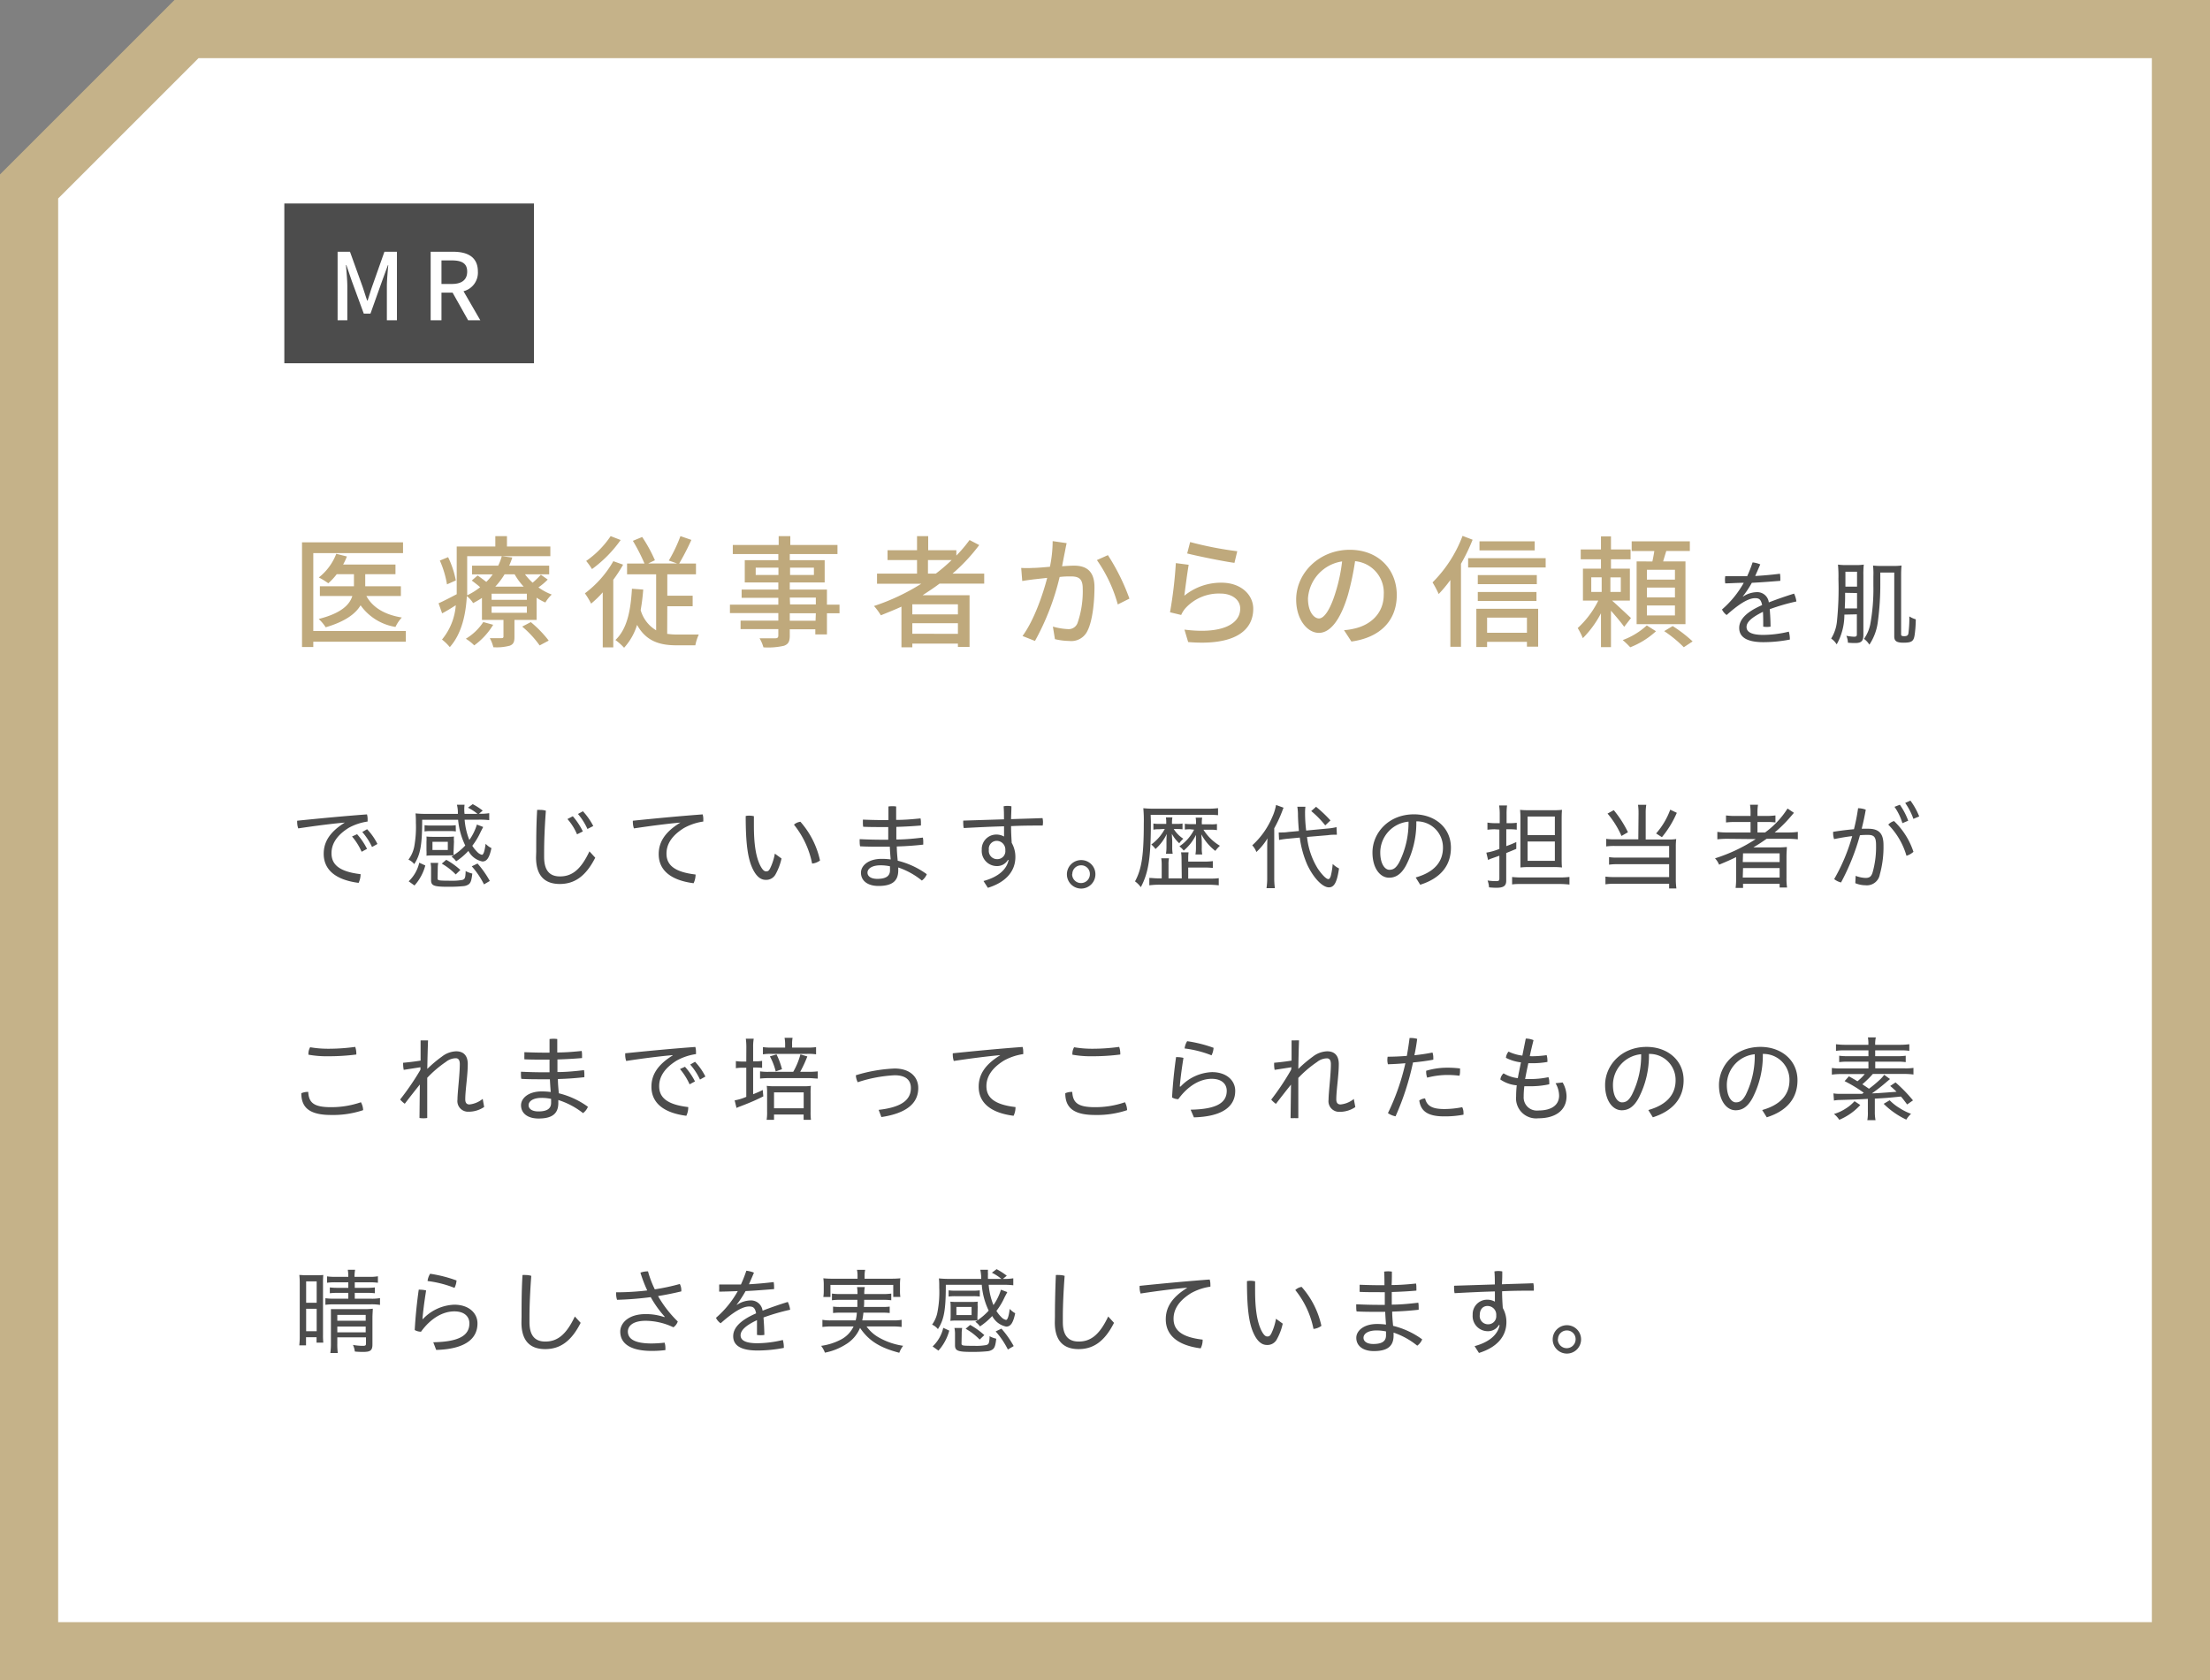 <svg xmlns="http://www.w3.org/2000/svg" width="380" height="289" viewBox="0 0 380 289"><rect x="0" y="0" width="380" height="289" fill="#808080" stroke="none"/><defs><style>.a{fill:#fff}.d{fill:#4c4c4c}</style></defs><polygon class="a" points="5 284 5 32.07 32.07 5 375 5 375 284 5 284"/><path d="M370 10v269H10V34.14l12.07-12.07L34.14 10H370m10-10H30L0 30v259h380V0z" fill="#c5b289"/><path d="M69.78 110.37H53.87v.91h-1.94v-18H69.3v1.85H53.87v13.4h15.91zM63 102.51c1.08 2 3.18 3.22 6.09 3.7a6.4 6.4 0 00-1.09 1.62 9.16 9.16 0 01-6-3.72c-.85 1.43-2.6 2.78-6 3.78a7.24 7.24 0 00-1.2-1.43c3.95-1 5.34-2.5 5.78-3.95H55v-1.67h5.86v-2.08H57.9a10.92 10.92 0 01-1.45 1.56 13 13 0 00-1.63-1 9.5 9.5 0 003-4.07l1.83.46A11.5 11.5 0 0159 97.1h9v1.66h-5.2v2.08h6.13v1.67zm31.18-2.83a10.7 10.7 0 01-1.6 1.35 9.79 9.79 0 002.29 1.23 6.36 6.36 0 00-1.1 1.37 9.19 9.19 0 01-1.5-.83v3.82h-3.81v2.92c0 .85-.16 1.26-.79 1.51a8.57 8.57 0 01-2.84.27 6.32 6.32 0 00-.61-1.56h2c.23 0 .35-.06.35-.29v-2.85h-3.7v-3.78a16 16 0 01-1.52.89 4.53 4.53 0 00-1.08-1.2c-.17 3-.83 6.42-2.93 8.77A8.33 8.33 0 0076 110a10.5 10.5 0 002.37-5.9c-.79.5-1.58 1-2.35 1.39l-.61-1.73c.81-.35 1.92-.93 3.12-1.56V94h6.64v-1.79h2V94h7.46v1.66h-14.3v6.73a11.56 11.56 0 002.23-1.39c-.44-.4-1-.81-1.44-1.15l1-.87c.46.31 1 .73 1.5 1.1a9.3 9.3 0 001.1-1.29h-3.55v-1.5h4.49a8.61 8.61 0 00.62-1.63l1.81.23a13.42 13.42 0 01-.54 1.4h6.88v1.49h-4.16a10.4 10.4 0 001.31 1.44A13.86 13.86 0 0093 98.85zm-17.32.83a17.19 17.19 0 00-1.23-4.1l1.42-.58a16.07 16.07 0 011.33 4zm7.94 6.95a12 12 0 01-3.26 3.54 7.86 7.86 0 00-1.44-1.14 9.35 9.35 0 003-2.87zm5.79-5.35h-6.06v1.06h6.06zm0 2.21h-6.06v1.08h6.06zm-3.83-5.54a12.69 12.69 0 01-1.6 2.12h4.89a10.81 10.81 0 01-1.56-2.12zm4.51 8.22a19.72 19.72 0 013.08 3.18l-1.56.83a17.45 17.45 0 00-3-3.24zm15.87-9.88a23.47 23.47 0 01-1.69 2.6v11.62h-1.81v-9.46a17.4 17.4 0 01-2 1.94 13.45 13.45 0 00-1.07-1.77 18.14 18.14 0 004.89-5.53zm-.42-4.24a21.54 21.54 0 01-4.93 5 11.53 11.53 0 00-1-1.4 16.18 16.18 0 004.21-4.27zm8 16.14a12.37 12.37 0 001.76.12h3.67a8.32 8.32 0 00-.59 1.85h-3.22c-3 0-5.26-.75-6.8-3.51a10.36 10.36 0 01-2.23 3.93 10.09 10.09 0 00-1.49-1.33c2-1.9 2.62-5 2.84-8.82l1.94.14a34.55 34.55 0 01-.44 3.54 5.93 5.93 0 002.66 3.47v-9.63h-5v-1.85h3a32.24 32.24 0 00-2-3.91l1.6-.66a25.34 25.34 0 012.19 4l-1.17.56h5l-1.44-.51a25.56 25.56 0 002-4.2l1.88.65a43.39 43.39 0 01-2.1 4.07h2.89v1.85h-4.93v3.68h4.36v1.81h-4.36zm29.63-3.54h-2.16v3.64h-2v-.89h-4.39v1.08c0 1.06-.27 1.49-1 1.76a12.19 12.19 0 01-3.53.27 6.39 6.39 0 00-.67-1.56h2.73c.34 0 .5-.13.5-.48v-1.1h-6.49v-1.46h6.49v-1.29h-8.32V104h8.32v-1.18h-6.31v-1.42h6.31v-1.22h-5.77v-3.83h5.77v-1.06H126v-1.56h7.89v-1.52h2v1.52H144v1.56h-8.2v1.06h6v3.83h-6v1.22h6.39v2.6h2.16zm-10.5-6.59v-1.25h-3.91v1.25zm2-1.25v1.25h4.1v-1.25zm0 6.32h4.43v-1.18h-4.48zm4.43 1.52h-4.48v1.29h4.43zm21.27-5.1c-.93.71-1.91 1.34-2.91 2h8.07v8.88h-2v-.56h-7.84v.64H155v-7c-1.16.54-2.35 1-3.54 1.49a10.78 10.78 0 00-1.18-1.6 36.92 36.92 0 008.13-3.83h-7.61v-1.74h6.88v-2.33h-5.07v-1.69h5.07v-2.43h1.92v2.43h4.84v.92a23.69 23.69 0 002.27-2.68l1.66.87a30.36 30.36 0 01-4.59 4.91h5.45v1.72zm3.16 3.56h-7.84v1.73h7.84zm0 5.08v-1.83h-7.84V109zm-3.8-10.36a29.45 29.45 0 002.72-2.33h-4.07v2.33zm22.5-5.24c-.11.43-.21 1-.29 1.41-.13.63-.32 1.62-.5 2.56.85-.06 1.58-.1 2.06-.1 2 0 3.51.83 3.51 3.7 0 2.43-.31 5.7-1.18 7.46a3.08 3.08 0 01-3.19 1.79 11.06 11.06 0 01-2.43-.31l-.35-2.16a10.86 10.86 0 002.53.43 1.63 1.63 0 001.69-1 16.64 16.64 0 00.91-6c0-1.77-.79-2.06-2.1-2.06-.41 0-1.1 0-1.87.1a43.26 43.26 0 01-4.24 11l-2.14-.85c2-2.74 3.51-7.17 4.24-10l-2.23.25c-.54.06-1.47.19-2.06.29l-.18-2.25a16.19 16.19 0 002 0c.67 0 1.77-.1 2.94-.2a22 22 0 00.47-4.41zm7.09 2.06a36.4 36.4 0 013.7 7.48l-2 1a24.82 24.82 0 00-3.59-7.63zm13.14 6.98a10 10 0 016.38-2.24c3.35 0 5.47 2.06 5.47 4.49 0 3.72-3.16 6.39-11.19 5.72l-.64-2.14c6.36.81 9.59-.9 9.59-3.62 0-1.52-1.42-2.58-3.39-2.58a7.76 7.76 0 00-6.08 2.58 4.51 4.51 0 00-.68 1.1l-1.92-.46a74.11 74.11 0 001-8.46l2.21.29c-.23 1.29-.59 4.06-.75 5.32zm1-9.23a60.89 60.89 0 008.1 1.58l-.48 2c-2-.27-6.55-1.21-8.13-1.62zm26.46 15.16a10.82 10.82 0 001.83-.29c2.64-.6 5-2.52 5-5.84a5.43 5.43 0 00-4.93-5.74 47.39 47.39 0 01-1.22 5.78c-1.25 4.2-3 6.55-5 6.55s-3.91-2.31-3.91-5.74c0-4.58 4-8.55 9.21-8.55 5 0 8.09 3.45 8.09 7.78s-2.77 7.3-7.8 8zm-1.45-6.53a28.61 28.61 0 001.12-5.3 6.9 6.9 0 00-5.87 6.36c0 2.37 1.07 3.45 1.9 3.45s1.89-1.37 2.85-4.51zm23.56-9.03a32.42 32.42 0 01-2 4.14v14.27h-1.83V99.76a22.82 22.82 0 01-2 2.41 18.17 18.17 0 00-1.06-2 22.48 22.48 0 005.16-8zM265.77 96v1.6h-13.33V96zm-11.92 8.71h10.63v6.51h-1.93v-.83h-6.85v.89h-1.85zm10.4-4.24H254.1v-1.56h10.15zm-10.15 1.35h10.09v1.54H254.1zm9.78-7.15h-9.49v-1.56h9.49zm-8.18 11.56v2.6h6.85v-2.6zm23.57 1.58c-.46-.67-1.43-1.81-2.27-2.77v6.26h-1.72v-5.82a17.35 17.35 0 01-3.12 4.28 12.32 12.32 0 00-.88-1.74 16.05 16.05 0 003.54-4.72h-2.64v-5.49h3.1V96.2h-3.48v-1.7h3.48v-2.25H277v2.25h3.37v1.7H277v1.61h3.25v5.49h-3.06c.87.77 2.77 2.55 3.25 3zm-5.66-6h1.79V99.3h-1.79zm5.08-2.5h-1.79v2.5h1.79zm6.05 9.26a14.07 14.07 0 01-4.43 2.76 14 14 0 00-1.29-1.24 12.45 12.45 0 004.14-2.52zm-.62-12c.12-.56.25-1.21.33-1.79h-3.89v-1.67h10v1.66h-4.05c-.19.62-.38 1.23-.54 1.79h3.84v10.79h-8.4V96.56zM288 98h-4.82v1.69H288zm0 3.06h-4.82v1.69H288zm0 3.08h-4.82v1.71H288zm-.39 3.54a23.54 23.54 0 013.43 2.64l-1.52 1a21.41 21.41 0 00-3.37-2.77z" fill="#bfa97c"/><path class="d" d="M299.72 102.6a4.46 4.46 0 012.29-.75 2 2 0 012.13 1.76 65.44 65.44 0 014.34-1.51 4.16 4.16 0 01.4 1.35 34.76 34.76 0 00-4.58 1.33c.08 1 .13 1.92.14 3a4.16 4.16 0 01-.64.05 4.1 4.1 0 01-.62-.05c0-1.06 0-1.81-.05-2.55-2 1-2.82 1.78-2.82 2.61s.8 1.36 2.88 1.36a19 19 0 004.39-.56 4.77 4.77 0 01.18 1.25v.11a23.88 23.88 0 01-4.55.45c-2.94 0-4.16-.93-4.16-2.45 0-1.31 1-2.65 3.94-3.93-.2-1-.55-1.19-1.2-1.19-1 0-2.47.72-4.9 2.9a2.46 2.46 0 01-.8-.95 17.14 17.14 0 003.74-4.59c-1.07 0-2.13.08-3.18.1a3.87 3.87 0 010-1.24h3.77a20.91 20.91 0 00.93-2.37 4.76 4.76 0 011.32.34c-.28.66-.6 1.38-.87 2 1.41-.08 2.85-.21 4.26-.39a4.59 4.59 0 01.06.82v.4c-1.64.13-3.27.26-4.9.34a17.75 17.75 0 01-1.54 2.33zm17.41 3.11a10.36 10.36 0 01-1.32 5.12 3.29 3.29 0 00-.95-1 6.86 6.86 0 001-3 54.85 54.85 0 00.25-7.27 19.92 19.92 0 00-.08-2.45 10 10 0 001.44.08h1.67a8.46 8.46 0 001.33-.08 15.79 15.79 0 00-.07 1.86v10.26c0 1-.33 1.37-1.42 1.37a11.58 11.58 0 01-1.24-.06 3.08 3.08 0 00-.27-1.19 7.86 7.86 0 001.27.16c.45 0 .54-.06.54-.46v-3.39zm.13-3.75c0 1.35 0 1.35-.06 2.69h2.11V102zm2.05-3.63h-2v2.57h2zm4 1.84a47.94 47.94 0 01-.43 6.83 9.11 9.11 0 01-1.45 3.88 3.52 3.52 0 00-.92-1 6.65 6.65 0 001.07-2.48 33.46 33.46 0 00.54-6.66V99.1a12.37 12.37 0 00-.06-1.83 10.49 10.49 0 001.41.07h2.06a10.43 10.43 0 001.43-.07c-.05.59-.07 1-.07 1.68v10.17c0 .22.13.3.53.3s.61-.08.71-.4a19.41 19.41 0 00.17-3 4.35 4.35 0 001.11.5c0 1.11-.12 2.19-.2 2.71-.16 1.07-.52 1.31-1.93 1.31-1.16 0-1.57-.29-1.57-1.06v-11h-2.4zM59.28 141.48c-1.92.16-4.94.54-8 1a3.29 3.29 0 01-.18-1 1.67 1.67 0 010-.32c4.1-.42 8-.79 12-1.09a2.91 2.91 0 01.11.85v.38a9.65 9.65 0 00-3.21 1.06c-2.2 1.36-3 2.88-3 4.39 0 1.92 1.29 3.17 5 3.6a3.43 3.43 0 01-.34 1.5c-4.11-.53-6-2.37-6-5 0-1.86.86-3.65 3.6-5.35zm2.12 2a11.53 11.53 0 011.71 2.52l-.93.5a10.62 10.62 0 00-1.65-2.63zm1.72-.86a10.44 10.44 0 011.78 2.54l-.93.52a10.84 10.84 0 00-1.68-2.58zm14.88 3.6a7.86 7.86 0 000 .86 10.09 10.09 0 002-1.66 12.6 12.6 0 01-1.23-4.42h-6.18c0 4.41-.32 6-1.36 7.62a2.82 2.82 0 00-1-.77 5.51 5.51 0 001-2.25 18.79 18.79 0 00.28-4.08 15.38 15.38 0 00-.06-1.62 16.61 16.61 0 001.87.08h5.41v-.29c0-.54-.1-1-.16-1.28h1.31a5.62 5.62 0 00-.05.74c0 .22 0 .53.05.83h2.22a8 8 0 00-1.64-1.06l.82-.61a10.85 10.85 0 011.72 1.11l-.65.54a9.1 9.1 0 001.77-.1v1.2a14.05 14.05 0 00-1.8-.08h-2.43a11.89 11.89 0 00.81 3.49 9.17 9.17 0 001.3-2.65l1.07.41c0 .07-.19.37-.46.93a12.06 12.06 0 01-1.4 2.31 5.66 5.66 0 00.84 1.05 1.62 1.62 0 00.81.5c.28 0 .48-.66.64-1.89a3.58 3.58 0 001 .74c-.35 1.66-.79 2.3-1.55 2.3a3.48 3.48 0 01-2.41-1.82 11.11 11.11 0 01-2.11 1.79 3 3 0 00-.8-.8l.37-.21a7.93 7.93 0 00-1 0h-2.67a7.07 7.07 0 00-1 .05 7 7 0 000-.92v-1.48a7.21 7.21 0 000-.9 10.17 10.17 0 001.06.05H77a10 10 0 001.06-.05 5.34 5.34 0 000 .88zm-4.87 2.64a8.36 8.36 0 01-1.86 3.44l-1-.72a6.39 6.39 0 001.82-3.2zm5.25-5.86a7.31 7.31 0 00-1.13-.06h-3.08A8.16 8.16 0 0073 143v-1.07a7.52 7.52 0 001.15.06h3.08a7.39 7.39 0 001.13-.06zm-3.14 8.08c0 .21.07.29.36.34s1.13.06 2 .06a9.36 9.36 0 001.92-.14c.3-.1.41-.24.48-.61a5.58 5.58 0 00.06-.91 4.79 4.79 0 001.15.43c-.13 1.17-.27 1.6-.65 1.87a1.93 1.93 0 01-.87.29 24.73 24.73 0 01-2.67.11c-2.43 0-2.9-.19-2.9-1.16v-1.81a4.88 4.88 0 00-.09-1.14h1.32a5.39 5.39 0 00-.08 1zm-.88-4.89H77v-1.4h-2.64zm4 4.21a10.69 10.69 0 00-2.4-1.86l.77-.66a12.71 12.71 0 012.43 1.75zm3.75-1.88a17.14 17.14 0 012.11 3l-1 .59a14.4 14.4 0 00-2.1-3.11zm10.09-2.05c0-2.11 0-4.46.16-7.17a3.36 3.36 0 01.56 0 3 3 0 01.94.14c-.21 2.83-.3 5.23-.3 7.14v.81c0 2.39 1 3.35 2.72 3.35 1.94 0 3.52-1 5.07-4.31l1 1.09c-1.72 3.4-3.75 4.52-6.1 4.52s-4.08-1.17-4.08-4.6zm6.29-6.08a12.08 12.08 0 011.73 2.61l-1 .5a9.74 9.74 0 00-1.65-2.63zm1.74-.86a11.66 11.66 0 011.78 2.54l-1 .51a11 11 0 00-1.63-2.58zm16.77 1.95c-1.92.16-4.94.54-8 1a3.29 3.29 0 01-.18-1 1.67 1.67 0 010-.32c4.09-.42 8-.79 12-1.09a2.91 2.91 0 01.11.85v.38a9.65 9.65 0 00-3.33 1.12c-2.2 1.36-3 2.88-3 4.39 0 1.92 1.29 3.17 5 3.6a3.43 3.43 0 01-.34 1.5c-4.11-.53-6-2.37-6-5 0-1.86.86-3.65 3.6-5.35zm17.38 6.18a10.07 10.07 0 01-1 2.67 1.82 1.82 0 01-1.72 1c-.69 0-1.45-.37-2.14-1.7-.91-1.76-1.3-4.33-1.3-9.28a2.43 2.43 0 01.61-.06 3.63 3.63 0 01.8.09v1.59c0 3.05.3 5.31 1.09 6.9.38.73.68 1 1 1s.47-.08.69-.5a9.42 9.42 0 00.82-2.55zm3.25-6.32A14.86 14.86 0 01141 148a2.71 2.71 0 01-1.36.53 15.5 15.5 0 00-3.12-6.69 2 2 0 011.11-.5zm15.13-.29v-2.34a5 5 0 01.67-.05 4.65 4.65 0 01.66.05v2.31c1.44 0 2.82-.12 4.19-.26a3.17 3.17 0 01.07.69v.53q-2.07.18-4.23.24v2.17c1.59 0 3.17-.17 4.56-.33a3.17 3.17 0 01.07.69v.52c-1.36.16-3 .28-4.55.32 0 .72.08 1.64.16 2.45a14.24 14.24 0 015 2.32 2.52 2.52 0 01-.85 1.09 13.09 13.09 0 00-4.06-2.25v.51c0 1.93-1.18 2.67-3.41 2.67-1.81 0-3-.86-3-2.29 0-1.17 1.23-2.37 3.55-2.37a11.57 11.57 0 011.56.1c-.07-.74-.12-1.46-.15-2.19h-1c-1.55 0-2.93 0-4.11-.07a3.3 3.3 0 01-.07-.69 5.09 5.09 0 010-.54c1.23.06 2.56.1 4.09.1h.82v-2.18H152c-1.21 0-2.42 0-3.58-.05a4.36 4.36 0 01-.05-.72v-.51c1.22.05 2.49.08 3.57.08zm-1.36 7.78c-1.54 0-2.24.62-2.24 1.26s.62 1.07 1.68 1.07c1.37 0 2.19-.4 2.19-1.47V149a7.68 7.68 0 00-1.63-.17zm21.91-.93a2.14 2.14 0 01-1.89 1.06 2.6 2.6 0 01-2.61-2.81 2.5 2.5 0 012.44-2.61 2.67 2.67 0 011.39.34v-1.76c-2.3.06-4.66.18-6.93.3a3.67 3.67 0 01-.08-.75 3.27 3.27 0 010-.53l7-.22c0-.7 0-1.49-.06-2.24a2.87 2.87 0 01.67-.07 3.05 3.05 0 01.67.07c0 .72-.05 1.5-.06 2.21 1.84-.07 3.66-.11 5.41-.18a3.36 3.36 0 01.08.71 3.66 3.66 0 01-.05.57c-1.73 0-3.55 0-5.44.1 0 1 .05 1.92.11 2.88a4.88 4.88 0 01.63 2.43c0 2.58-1.8 4.4-4.73 5.3l-.75-1.17c2.56-.7 4-2 4.31-3.62zm-1.85-.13a1.37 1.37 0 001.4-1.52 1.5 1.5 0 00-1.48-1.63 1.37 1.37 0 00-1.35 1.55 1.42 1.42 0 001.43 1.6zm16.89 2.58a2.45 2.45 0 11-2.44-2.42 2.43 2.43 0 012.44 2.42zm-4 0a1.51 1.51 0 001.53 1.53 1.52 1.52 0 001.52-1.53 1.48 1.48 0 00-1.52-1.52 1.5 1.5 0 00-1.5 1.52zm13.54-9.05c0 6.18-.4 8.78-1.73 11.29a4.45 4.45 0 00-1-1c1.14-2.08 1.51-4.48 1.51-10a22.86 22.86 0 00-.08-2.58 17.54 17.54 0 001.93.08h9.11a13.88 13.88 0 001.81-.09v1.21a14.33 14.33 0 00-1.67-.06h-9.92zm5.27 6.41a6.41 6.41 0 00-.08-1.11h1.29a8 8 0 00-.06 1.09v.5h2.58a11.46 11.46 0 001.65-.08v1.17a14.84 14.84 0 00-1.65-.07h-2.58v1.91h3.33c.85 0 1.39 0 1.92-.08v1.23a15.77 15.77 0 00-2-.1h-8a13 13 0 00-1.94.1V151c.45 0 .94.08 1.7.08h.43v-2.36a6.62 6.62 0 00-.08-1.1H201a5.31 5.31 0 00-.08 1.1v2.36h2.28zm-3.92-5.08a4.21 4.21 0 00-.92.07v-1.06a4.34 4.34 0 00.92.06h1.29v-.11a5.33 5.33 0 00-.06-1h1.12a5.14 5.14 0 00-.07 1v.11h.81a4.55 4.55 0 001-.06v1a6.53 6.53 0 00-.9-.05h-.61a5.47 5.47 0 001.65 1.67 3.94 3.94 0 00-.7.78 6 6 0 01-1.27-1.63c0 .43.06 1 .06 1.31v1a5.85 5.85 0 00.08 1.12h-1.16a6.84 6.84 0 00.09-1.14v-1c0-.29 0-.61.05-1.26a8.12 8.12 0 01-1.94 2.59 3.77 3.77 0 00-.72-.78 7.84 7.84 0 002.32-2.68zm5.37 0a6.52 6.52 0 00-.88.05v-1a5.18 5.18 0 001 .06h.92v-.11a5.46 5.46 0 00-.06-1h1.12a4.89 4.89 0 00-.06 1.06v.09h1.6a5.12 5.12 0 001-.06v1.06a5.12 5.12 0 00-1-.07h-1.32a8.41 8.41 0 002.83 2.76 5.93 5.93 0 00-.79.88 8.9 8.9 0 01-2.4-2.84c0 .32.07.85.07 1.35v1a4.84 4.84 0 00.08 1.1h-1.17a6.28 6.28 0 00.09-1.1v-2.26a8.17 8.17 0 01-2.11 2.7 3.41 3.41 0 00-.74-.73 7.57 7.57 0 002.53-2.87zm13.28 3.46c0-.74 0-1.3.06-1.9a11.09 11.09 0 01-1.92 2.35 3.46 3.46 0 00-.71-1.15 13.74 13.74 0 003.43-4.84 8.55 8.55 0 00.66-2.1l1.29.47c-.13.32-.13.32-.21.54a21.45 21.45 0 01-1.39 3v8.43a13 13 0 00.11 1.87h-1.44a11.85 11.85 0 00.12-1.92zm6.85-2.14a12.87 12.87 0 001.85 5.45c.68 1 1.44 1.8 1.8 1.8.19 0 .3-.15.43-.53a12 12 0 00.33-2.07 4.52 4.52 0 001.09.77c-.35 2.39-.83 3.25-1.74 3.25-1.11 0-2.66-1.63-3.72-3.89a17.2 17.2 0 01-1.29-4.67l-2 .19a14.24 14.24 0 00-1.56.22l-.06-1.29h.37c.33 0 .77 0 1.25-.08l1.85-.17a46.2 46.2 0 01-.16-2.6 8.91 8.91 0 00-.11-1.57h1.39a8.17 8.17 0 00-.06 1.09 24.76 24.76 0 00.19 3l3.6-.34a9.55 9.55 0 001.62-.25l.06 1.31h-.3c-.3 0-.74 0-1.26.08zm1.55-5.19a22.6 22.6 0 012.48 2.35l-.9.85a16.35 16.35 0 00-2.41-2.46zm17.13 12.16c3.15-.89 4.69-2.65 4.69-5.13a4.47 4.47 0 00-4.58-4.52 15.87 15.87 0 01-1.79 7.62c-.85 1.54-1.8 2.07-2.9 2.07-1.51 0-2.85-1.59-2.85-4.34 0-3.33 2.74-6.56 7.14-6.56 3.57 0 6.35 2.28 6.35 5.73 0 3.23-1.95 5.33-5.28 6.38zm-1.23-9.6a5.34 5.34 0 00-4.86 5.28c0 2.08.85 3 1.56 3s1.17-.32 1.71-1.31a15.21 15.21 0 001.59-6.97zm14.81 1.31a11.48 11.48 0 00-1.24.08v-1.23a7.31 7.31 0 001.24.1h.87v-1.44a10.39 10.39 0 00-.1-1.61h1.36a11.57 11.57 0 00-.08 1.57v1.48h.63a7.64 7.64 0 001.12-.07v1.19a8.41 8.41 0 00-1.14-.07H259v2.9c.82-.3 1-.38 1.72-.7V146c-.81.35-1.07.44-1.73.72v4.75c0 .9-.46 1.22-1.69 1.22a11.83 11.83 0 01-1.27-.07 4 4 0 00-.25-1.18 10.14 10.14 0 001.45.11c.47 0 .58-.08.58-.45v-3.92l-1.3.46a3.35 3.35 0 00-.64.28l-.3-1.27a10.6 10.6 0 002.24-.64v-3.33zm3 8.21a16 16 0 001.75.08h6.38a14.14 14.14 0 001.73-.09v1.31a15.7 15.7 0 00-1.74-.1h-6.37c-.74 0-1.24 0-1.75.08zm2.93-1.71a14 14 0 00-1.5.07v-8.26a14.56 14.56 0 00-.06-1.65 12.68 12.68 0 001.54.06H267a12.83 12.83 0 001.58-.06c-.05.54-.06 1-.06 1.81v6.32c0 .72 0 1.22.06 1.78a12.75 12.75 0 00-1.57-.07zm-.27-5.49h4.69v-3.2h-4.69zm0 4.42h4.69v-3.33h-4.69zm19.08-8.18a9.25 9.25 0 00-.09-1.46h1.42a8.52 8.52 0 00-.1 1.46v4.51h4a7.43 7.43 0 001.25-.08 9.49 9.49 0 00-.07 1.25v5.62a11.21 11.21 0 00.1 1.63H287V152h-9.43a9.5 9.5 0 00-1.52.1v-1.33a9.65 9.65 0 001.49.08H287v-2.21h-8.89a9.26 9.26 0 00-1.44.08v-1.3a7.89 7.89 0 001.48.08H287v-2h-9.35a10.66 10.66 0 00-1.47.08v-1.3a9.46 9.46 0 001.52.08h4zm-4.26-.54a18.83 18.83 0 012.44 3.8l-1.11.64a15.79 15.79 0 00-2.4-3.85zm10.84.46a17.13 17.13 0 01-2.56 4.19l-1-.64a12.9 12.9 0 002.43-4.09zm8.76 4.47a15 15 0 00-1.79.09v-1.28a12 12 0 001.79.1H301v-1.8h-2.49a12.86 12.86 0 00-1.73.08v-1.21a12.15 12.15 0 001.76.09H301v-.46a9.75 9.75 0 00-.09-1.47h1.37a9.13 9.13 0 00-.09 1.47v.46h1.36a12.14 12.14 0 001.73-.09v1.21a10.86 10.86 0 00-1.65-.08h-1.44v1.8h1.31a15 15 0 003.86-4.12l1.1.74-.66.77a22.72 22.72 0 01-2.65 2.61h2.27a11.61 11.61 0 001.71-.1v1.28a14.74 14.74 0 00-1.79-.09h-3.58c-.89.62-1.32.91-2.28 1.48h4.08a15.31 15.31 0 001.68-.07c0 .47-.06.84-.06 1.73V151a9.54 9.54 0 00.1 1.65H306V152h-6.29v.72h-1.28a12.66 12.66 0 00.09-1.65v-3.65c-1 .48-1.66.78-2.93 1.3a3.55 3.55 0 00-.7-1.09 28.52 28.52 0 007-3.31zm2.58 4H306v-1.5h-6.29zm0 2.67H306v-1.64h-6.29zm19.41-.3a5.19 5.19 0 001.7.36c.64 0 1-.2 1.23-1a16 16 0 00.58-4.62c0-1.38-.31-1.78-1.38-1.78-.41 0-.88 0-1.39.06a39.23 39.23 0 01-3.25 8.12 3 3 0 01-1.18-.58 32.15 32.15 0 003.1-7.39c-1 .11-2 .29-3.12.51a3.4 3.4 0 01-.16-.9v-.11a1 1 0 010-.24c1.29-.21 2.48-.35 3.58-.45a33.29 33.29 0 00.71-3.61 3.81 3.81 0 011.32.25c-.17 1-.41 2.13-.7 3.28h1.14c2 0 2.61 1 2.61 2.85a17.63 17.63 0 01-.63 5 2.26 2.26 0 01-2.48 1.87 4.55 4.55 0 01-1.74-.36zm6.6-9.42a12.82 12.82 0 013.34 5.29 3.17 3.17 0 01-1.2.68 12.64 12.64 0 00-3.13-5.36 2.2 2.2 0 01.99-.61zm1-2.81a11.59 11.59 0 011.44 2.75l-1 .42a9.76 9.76 0 00-1.36-2.81zm1.82-.71a12.17 12.17 0 011.51 2.72l-1 .42a11.23 11.23 0 00-1.41-2.74zM62.44 190.94a16.15 16.15 0 01-5.49.83c-3.65 0-5.14-1.2-5.14-3.74a2.88 2.88 0 011.07-.23H53c.09 1.89 1 2.63 3.92 2.63a15.65 15.65 0 005.14-.85 3 3 0 01.38 1.36zm-6-9.27a17.72 17.72 0 01-3.41-.27v-.11a2.25 2.25 0 01.3-1.17 18.27 18.27 0 003.09.26 34 34 0 004.66-.32 3.6 3.6 0 01.19 1.12v.19a37 37 0 01-4.8.3zm15.86 1.89l-2.88.45a4.77 4.77 0 01-.1-.9 1.67 1.67 0 010-.32c1-.09 2-.21 3-.37v-3.48h1.28c-.06 1.63-.1 3.26-.13 4.91a21 21 0 012.5-2.11 4.19 4.19 0 012.46-.92c1.44 0 2 .93 2 2.18 0 2-.43 4.51-.43 6.07 0 .59.22.89.73.89A4.31 4.31 0 0083 189l.25 1.39a4.73 4.73 0 01-2.7.82 1.83 1.83 0 01-1.89-2.08c0-1.27.4-4.23.4-6.12 0-.7-.26-1-.69-1a2.81 2.81 0 00-1.7.63 19.18 19.18 0 00-3.21 2.74v6.91a4.45 4.45 0 01-1.33 0l.06-5.76c-.8 1-1.73 2.18-2.59 3.31a4.59 4.59 0 01-.8-.73 45.05 45.05 0 003.49-5.11zm22.19-2.51v-2.34a5.16 5.16 0 01.67-.05 4.65 4.65 0 01.66.05v2.31c1.44 0 2.82-.12 4.2-.26a3.93 3.93 0 01.06.69v.53q-2.07.18-4.23.24v2.17c1.59 0 3.17-.17 4.57-.33a3.93 3.93 0 01.06.69v.52c-1.36.16-3 .28-4.55.32 0 .72.08 1.64.16 2.45a14.24 14.24 0 015 2.32 2.57 2.57 0 01-.84 1.09A13.25 13.25 0 0096 189.2v.51c0 1.93-1.18 2.67-3.41 2.67-1.81 0-3-.86-3-2.29 0-1.17 1.23-2.37 3.55-2.37a11.46 11.46 0 011.56.1c-.07-.74-.11-1.46-.15-2.19h-.8c-1.55 0-2.93 0-4.11-.07a3.28 3.28 0 01-.06-.69 5 5 0 010-.54c1.23.06 2.56.1 4.1.1h.81v-2.18h-.74c-1.21 0-2.41 0-3.58-.05a5.81 5.81 0 010-.72 4.26 4.26 0 010-.51c1.21.05 2.48.08 3.57.08zm-1.36 7.78c-1.54 0-2.24.62-2.24 1.26s.62 1.07 1.68 1.07c1.37 0 2.19-.4 2.19-1.47V189a7.68 7.68 0 00-1.63-.17zm22.54-7.35c-1.92.16-5 .54-8 1a3.29 3.29 0 01-.17-1v-.32c4.1-.42 8-.79 12.06-1.09a2.91 2.91 0 01.11.85 2.48 2.48 0 010 .38 9.72 9.72 0 00-3.33 1.12c-2.19 1.36-3 2.88-3 4.39 0 1.92 1.3 3.17 5 3.6a3.28 3.28 0 01-.33 1.5c-4.12-.53-6-2.37-6-5 0-1.86.87-3.65 3.61-5.35zm2.11 2a11.57 11.57 0 011.72 2.52l-.93.5a10.92 10.92 0 00-1.65-2.63zm1.73-.86a10.44 10.44 0 011.78 2.54l-.93.52a10.84 10.84 0 00-1.68-2.58zm8.82-2.44a10.74 10.74 0 00-.09-1.53h1.36a8.1 8.1 0 00-.1 1.5v2.39h.32a6 6 0 001.22-.08v1.21a9.09 9.09 0 00-1.2-.06h-.34v4.59a16.87 16.87 0 001.65-.73l.1 1.1c-1.16.58-2.07 1-3.91 1.7a6.54 6.54 0 00-.7.29l-.32-1.3a8.94 8.94 0 002-.61v-5h-.54a6.15 6.15 0 00-1.25.08v-1.23a7 7 0 001.25.08h.54zm8.06 4.17a12.54 12.54 0 001.24-3l1.19.35a22.15 22.15 0 01-1.23 2.65h1.47a13.9 13.9 0 001.55-.08v1.24c-.43 0-.93-.08-1.6-.08h-6.77a13.9 13.9 0 00-1.55.08v-1.24a9.24 9.24 0 001.49.08zm2.35-4.17a9.49 9.49 0 001.58-.08v1.24a8.31 8.31 0 00-1.53-.08h-6.09a8.64 8.64 0 00-1.52.08v-1.24a9.62 9.62 0 001.59.08H135v-.51a5.91 5.91 0 00-.1-1.17h1.38a5.48 5.48 0 00-.08 1.17v.51zm-5.65 12.42h-1.27a7.86 7.86 0 00.08-1.4v-3.13a9.5 9.5 0 00-.06-1.31 9.49 9.49 0 001.3.07h5.07a7.67 7.67 0 001.22-.07 11.38 11.38 0 00-.05 1.35v3.18a9.59 9.59 0 00.06 1.31h-1.26v-.91h-5.09zm.43-11.25a12.75 12.75 0 01.94 2.55l-1.08.38a10.8 10.8 0 00-1-2.59zm-.43 9.27h5.1v-2.74h-5.1zm17.99.27c3.8-.43 5.54-1.63 5.54-3.76 0-1.31-.82-2.19-2.78-2.19a23.86 23.86 0 00-6.36 1.2 3 3 0 01-.32-1.2 26.11 26.11 0 016.66-1.16c2.74 0 4.07 1.53 4.07 3.35 0 2.63-2 4.34-6.34 5zm20.92-9.41c-1.92.16-4.95.54-8 1a3.29 3.29 0 01-.17-1 1.67 1.67 0 010-.32c4.09-.42 8-.79 12-1.09a2.91 2.91 0 01.11.85 2.48 2.48 0 010 .38 9.72 9.72 0 00-3.33 1.12c-2.19 1.36-3 2.88-3 4.39 0 1.92 1.3 3.17 5 3.6a3.28 3.28 0 01-.33 1.5c-4.12-.53-6-2.37-6-5 0-1.86.86-3.65 3.6-5.35zm21.8 9.46a16.15 16.15 0 01-5.49.83c-3.65 0-5.14-1.2-5.14-3.74a2.88 2.88 0 011.07-.23h.13c.1 1.89 1 2.63 3.92 2.63a15.65 15.65 0 005.14-.85 3 3 0 01.37 1.36zm-6-9.27a17.72 17.72 0 01-3.41-.27v-.11a2.25 2.25 0 01.3-1.17 18.27 18.27 0 003.09.26 34 34 0 004.66-.32 3.6 3.6 0 01.19 1.12v.19a37 37 0 01-4.8.3zm16.92 9.19c4.46-.08 6.21-1.18 6.21-3.25 0-1.17-.87-2.06-2.58-2.06-2 0-4.08 1.2-5.75 3.5a2.21 2.21 0 01-1.07-.29c.13-2.32.37-4.7.69-6.94a1.18 1.18 0 01.27 0 4.54 4.54 0 011 .13c-.35 2.19-.55 3.87-.63 4.93h.14a7.81 7.81 0 015.39-2.48c2.51 0 4 1.44 4 3.22 0 2.75-2.28 4.43-7.1 4.56zm3.95-10.64a3.36 3.36 0 01-.35 1.29 18.87 18.87 0 00-4.63-1.18 2.92 2.92 0 01.44-1.25 22.54 22.54 0 014.54 1.14zm13.39 3.34l-2.89.45a4.73 4.73 0 01-.09-.9v-.32c1-.09 2-.21 3-.37v-3.48h.64a6.28 6.28 0 01.64 0c-.06 1.63-.09 3.26-.12 4.91a21.78 21.78 0 012.49-2.11 4.24 4.24 0 012.47-.92c1.44 0 2 .93 2 2.18 0 2-.43 4.51-.43 6.07 0 .59.23.89.74.89a4.26 4.26 0 002.27-.94l.26 1.39a4.74 4.74 0 01-2.71.82 1.83 1.83 0 01-1.89-2.08c0-1.27.4-4.23.4-6.12 0-.7-.25-1-.69-1a2.78 2.78 0 00-1.69.63 19.21 19.21 0 00-3.22 2.74v6.91a4.62 4.62 0 01-.65 0 4.83 4.83 0 01-.68 0l.07-5.76c-.8 1-1.73 2.18-2.59 3.31a4.65 4.65 0 01-.81-.73A43.76 43.76 0 00222 184zm20.31-5.03h.21a3.84 3.84 0 011.1.15c-.12.94-.28 1.89-.48 2.82 1.11-.12 2.18-.28 3.11-.47a2.63 2.63 0 01.14.91 3.11 3.11 0 010 .32c-1 .2-2.26.36-3.49.48a46.09 46.09 0 01-3 9.26 3.41 3.41 0 01-1.31-.55 39.25 39.25 0 003-8.58c-1.07.1-2.11.15-3 .18a2.71 2.71 0 01-.1-.75 3.21 3.21 0 01.05-.55c1 0 2.13-.05 3.3-.14.18-1.01.34-2.05.47-3.08zm9.27 12.89a1.46 1.46 0 010 .3 16.89 16.89 0 01-3.34.29c-2.8 0-4-.89-4.26-2.73a1.93 1.93 0 011-.36c.28 1.2 1.09 1.83 3.29 1.83a15.68 15.68 0 003.09-.32 2.06 2.06 0 01.22.99zm-2.88-7.78a17.05 17.05 0 012.29.13v.48a2.71 2.71 0 01-.1.77 16.23 16.23 0 00-2.24-.13 13.83 13.83 0 00-3.31.46 3 3 0 01-.18-1v-.18a12.36 12.36 0 013.54-.53zm14.63-1.97a18.49 18.49 0 002.55-.19 3 3 0 01.13.86 1.62 1.62 0 010 .31 15.1 15.1 0 01-2.69.22h-.59c-.19.86-.39 1.85-.55 2.72h.95a15.15 15.15 0 003.06-.32 2.57 2.57 0 01.14.82v.4a15 15 0 01-3.14.34h-1.15a14.53 14.53 0 00-.11 1.79 2.26 2.26 0 002.51 2.38c2.38 0 3.58-1 3.58-2.57a4.32 4.32 0 00-.61-2.12l1.22-.13a4.87 4.87 0 01.67 2.35c0 2.4-1.84 3.81-4.85 3.81a3.45 3.45 0 01-3.82-3.76 16.57 16.57 0 01.11-1.91 5.82 5.82 0 01-2.82-1 1.69 1.69 0 01.55-1.06 6.23 6.23 0 002.45.83c.06-.33.12-.67.19-1l.35-1.72a7.45 7.45 0 01-2.58-.78 1.9 1.9 0 01.45-1.07 7.64 7.64 0 002.37.69l.59-2.93a3.4 3.4 0 011.33.27c-.22.91-.45 1.82-.64 2.75zm20.03 9.25c3.15-.89 4.69-2.65 4.69-5.13a4.46 4.46 0 00-4.58-4.52 15.87 15.87 0 01-1.79 7.62c-.85 1.54-1.79 2.07-2.9 2.07-1.5 0-2.85-1.59-2.85-4.34 0-3.33 2.74-6.56 7.14-6.56 3.57 0 6.36 2.28 6.36 5.73 0 3.23-2 5.33-5.29 6.38zm-1.23-9.6a5.33 5.33 0 00-4.85 5.28c0 2.08.85 3 1.55 3s1.17-.32 1.71-1.31a15.08 15.08 0 001.59-6.97zm20.81 9.6c3.15-.89 4.69-2.65 4.69-5.13a4.46 4.46 0 00-4.58-4.52 15.87 15.87 0 01-1.79 7.62c-.85 1.54-1.79 2.07-2.9 2.07-1.5 0-2.85-1.59-2.85-4.34 0-3.33 2.74-6.56 7.14-6.56 3.57 0 6.36 2.28 6.36 5.73 0 3.23-1.95 5.33-5.28 6.38zm-1.23-9.6a5.33 5.33 0 00-4.85 5.28c0 2.08.85 3 1.55 3s1.17-.32 1.71-1.31a15.08 15.08 0 001.54-6.97zm13.48 6.74a7.36 7.36 0 001.21.08h3.72a1.82 1.82 0 01.29-.19 23.38 23.38 0 00-3.3-2l.74-.83c.72.4.94.53 1.47.85a8.25 8.25 0 001.26-1.24h-4a12.62 12.62 0 00-1.66.1v-1.14a11.18 11.18 0 001.58.08h4.71v-1.17h-3.57a11.28 11.28 0 00-1.46.08v-1.1a10.51 10.51 0 001.46.08h3.57v-1h-4a9.42 9.42 0 00-1.58.08v-1.14a12.11 12.11 0 001.69.1h3.88a6.4 6.4 0 00-.08-1.27h1.36a5.05 5.05 0 00-.11 1.27h4.19a12.27 12.27 0 001.68-.1v1.14a9.22 9.22 0 00-1.58-.08h-4.29v1h3.81a10 10 0 001.44-.08v1.1a10.67 10.67 0 00-1.44-.08h-3.8v1.15h5a8.82 8.82 0 001.57-.08v1.14a12.67 12.67 0 00-1.67-.1h-5.31a17 17 0 01-1.81 1.78c.56.37.66.43 1.14.77a20.51 20.51 0 001.95-1.63 5.61 5.61 0 00.67-.77l1 .73-.56.47a30.13 30.13 0 01-2.56 2c1.17-.05 1.17-.05 4.24-.28a13.22 13.22 0 00-1.09-1l.92-.61a25.22 25.22 0 013 3.09l-1 .7c-.58-.75-.74-1-1.08-1.36-2.38.24-2.38.24-4.48.36v2.24a7.15 7.15 0 00.12 1.47h-1.41a7.16 7.16 0 00.09-1.47V189c-1.2.08-3 .14-4.83.19a5.38 5.38 0 00-1 .1zm4.62 2a10.3 10.3 0 01-3.61 2.54 4.38 4.38 0 00-.92-1 7.52 7.52 0 002-.92 7 7 0 001.54-1.28zm5.05-.82a8.42 8.42 0 001.68 1.33 9.76 9.76 0 002 1 4.38 4.38 0 00-.82 1 13.81 13.81 0 01-3.89-2.72zM51.54 220.81a12.6 12.6 0 00-.07-1.52c.39 0 .67.05 1.19.05h1.79a11 11 0 001.14-.05 12.57 12.57 0 00-.05 1.31v9a12.07 12.07 0 00.05 1.33h-1.16V230h-1.81v1.39h-1.16a13.57 13.57 0 00.08-1.72zm1.1 3.26h1.81v-3.68h-1.81zm0 4.89h1.81v-3.86h-1.81zm5.07-8.41a9.44 9.44 0 00-1.47.08v-1.1a9.36 9.36 0 001.47.08h2.18a6.54 6.54 0 00-.09-1.22h1.26a6.18 6.18 0 00-.1 1.22h2.5a7.33 7.33 0 001.52-.1v1.12a10.34 10.34 0 00-1.52-.08H61v.95h2a9.91 9.91 0 001.45-.07v1a11.07 11.07 0 00-1.47-.06H61v1h2.73a8.09 8.09 0 001.61-.1v1.17a8.6 8.6 0 00-1.61-.1h-6.21a11.38 11.38 0 00-1.57.08v-1.13a10.84 10.84 0 001.57.08h2.37v-1h-1.78a10.61 10.61 0 00-1.4.06v-1a10.42 10.42 0 001.4.07h1.78v-.95zM58 231a12.43 12.43 0 00.08 1.71H56.8a11.11 11.11 0 00.1-1.71v-5.84h5.76a9.67 9.67 0 001.44-.07c0 .4-.06.9-.06 1.65v4.5c0 1-.34 1.28-1.54 1.28-.37 0-1 0-1.49-.07a3.58 3.58 0 00-.32-1.13 10 10 0 001.68.16c.47 0 .56-.08.56-.4v-1.06H58zm4.88-3.84v-1H58v1zm0 2v-1H58v1zm11.62 1.7c4.46-.08 6.21-1.18 6.21-3.25 0-1.17-.87-2.06-2.58-2.06-2 0-4.08 1.2-5.74 3.5a2.22 2.22 0 01-1.08-.29c.13-2.32.37-4.7.69-6.94a1.18 1.18 0 01.27 0 4.54 4.54 0 011 .13c-.35 2.19-.55 3.87-.63 4.93h.07a7.81 7.81 0 015.39-2.48c2.51 0 4 1.44 4 3.22 0 2.75-2.28 4.43-7.1 4.56zm4-10.64a3.36 3.36 0 01-.35 1.29 18.87 18.87 0 00-4.63-1.18 2.92 2.92 0 01.44-1.25 22.54 22.54 0 014.49 1.14zm11.18 6.25c0-2.11 0-4.46.16-7.17a3.43 3.43 0 01.56 0 3.08 3.08 0 01.95.14c-.21 2.83-.31 5.23-.31 7.14v.81c0 2.39 1 3.35 2.72 3.35 1.94 0 3.52-1 5.08-4.31l1 1.09c-1.71 3.4-3.74 4.52-6.1 4.52s-4.08-1.17-4.08-4.6zm24.61-.01a18.28 18.28 0 01-2.4-3.36 55.78 55.78 0 01-5.79.46 3.35 3.35 0 01-.16-1 2.71 2.71 0 010-.29 45.46 45.46 0 005.35-.32 23.44 23.44 0 01-1.17-3.06 3.63 3.63 0 011.2-.22h.1a18.12 18.12 0 001.17 3.09 36.49 36.49 0 004.3-.92 2.28 2.28 0 01.26 1.09v.18c-1.22.3-2.56.57-4 .81a19.83 19.83 0 003.39 4.37 2 2 0 01-.75 1 11.24 11.24 0 00-4.75-1.12c-2.37 0-3.08 1-3.08 1.85 0 1.17 1 2.05 4.07 2.05a20.1 20.1 0 002.24-.14 2.62 2.62 0 01.14.88 2.69 2.69 0 010 .4 18.52 18.52 0 01-2.34.14c-3.77 0-5.42-1.33-5.42-3.33 0-1.41 1.36-3 4.35-3a9.6 9.6 0 013.23.52zm12.42-2.03a4.34 4.34 0 012.29-.76 2 2 0 012.12 1.76c1.4-.54 2.92-1.07 4.34-1.5a4.1 4.1 0 01.4 1.34 36.35 36.35 0 00-4.58 1.33c.08 1 .13 1.92.15 3a4.06 4.06 0 01-1.27 0v-2.54c-2 .94-2.82 1.78-2.82 2.61s.8 1.36 2.88 1.36a19.14 19.14 0 004.39-.56 5.1 5.1 0 01.17 1.25v.11a23.69 23.69 0 01-4.54.45c-2.95 0-4.17-.93-4.17-2.45 0-1.32 1-2.66 3.94-3.94-.19-1-.54-1.18-1.2-1.18-1 0-2.46.72-4.9 2.89a2.36 2.36 0 01-.8-.94 17.07 17.07 0 003.75-4.6c-1.07.05-2.13.08-3.19.1a4.44 4.44 0 010-.62 4.3 4.3 0 010-.61h3.73a23 23 0 00.93-2.37 4.76 4.76 0 011.31.33c-.27.66-.59 1.38-.86 2 1.41-.08 2.85-.21 4.25-.38a4.43 4.43 0 01.07.81 2.75 2.75 0 010 .4c-1.63.13-3.26.26-4.9.34a19.71 19.71 0 01-1.53 2.34zm22.29 3.71a6.54 6.54 0 002.11 1.9 12 12 0 004.18 1.43 4.5 4.5 0 00-.66 1.2c-3.37-.88-5.26-2.08-6.75-4.28a6 6 0 01-2.42 2.82 10.39 10.39 0 01-3.62 1.44 4.41 4.41 0 00-.65-1.17 10.35 10.35 0 003.38-1.07 4.92 4.92 0 002.2-2.27h-3.82a11.94 11.94 0 00-1.54.09V227a7.3 7.3 0 001.49.1h4.23a6.46 6.46 0 00.2-1.33h-2.72a11.5 11.5 0 00-1.37.06v-1.1a9.52 9.52 0 001.37.06h2.81v-1.23h-2.86a10.11 10.11 0 00-1.51.08v-1.15a9.77 9.77 0 001.51.08h2.88a5.67 5.67 0 00-.08-1.2h1.34a5.29 5.29 0 00-.09 1.2h3.12a9.83 9.83 0 001.52-.08v1.15a10.43 10.43 0 00-1.52-.08h-3.14c0 .61 0 .88-.05 1.23h3.08a9.53 9.53 0 001.36-.06v1.1a11.31 11.31 0 00-1.36-.06h-3.16a11.54 11.54 0 01-.2 1.33h5.26a7.58 7.58 0 001.51-.1v1.23a12.17 12.17 0 00-1.54-.09zm-1.55-8.74a4.46 4.46 0 00-.1-1h1.41a5 5 0 00-.1 1v.53h4.53a14.72 14.72 0 001.62-.07 7.63 7.63 0 00-.06 1.09v1a7.12 7.12 0 00.06 1.11h-1.22V221h-10.8v2.08h-1.22a7.06 7.06 0 00.07-1.11v-1a7.68 7.68 0 00-.07-1.11 14.6 14.6 0 001.62.07h4.26zm20.63 6.82a5.91 5.91 0 000 .86 10.41 10.41 0 001.92-1.66 12.57 12.57 0 01-1.19-4.44h-6.18c0 4.41-.32 6-1.36 7.62a2.7 2.7 0 00-1-.77 5.36 5.36 0 00.94-2.25 18 18 0 00.29-4.08c0-.68 0-1.12-.06-1.62a16.38 16.38 0 001.87.08h5.41a1.74 1.74 0 010-.29 9.15 9.15 0 00-.16-1.28h1.32a4.31 4.31 0 000 .74 6.53 6.53 0 000 .83h2.3a8.22 8.22 0 00-1.63-1.06l.81-.61a11.42 11.42 0 011.75 1.13l-.66.54a9.22 9.22 0 001.78-.1v1.2a14.13 14.13 0 00-1.81-.08H170a11.87 11.87 0 00.82 3.49 9.4 9.4 0 001.29-2.65l1.08.41c0 .07-.19.37-.47.93a11.56 11.56 0 01-1.39 2.31 5.65 5.65 0 00.83 1.05 1.59 1.59 0 00.82.5c.27 0 .48-.66.64-1.89a3.7 3.7 0 00.94.74c-.35 1.66-.78 2.3-1.55 2.3a3.49 3.49 0 01-2.4-1.82 11.77 11.77 0 01-2.11 1.79 3.2 3.2 0 00-.8-.8l.37-.21a8 8 0 00-1 0h-2.66a7.07 7.07 0 00-1 .05 7 7 0 00.05-.92v-1.48a7.21 7.21 0 00-.05-.9 10 10 0 001.05.05h2.65a9.68 9.68 0 001-.05 6.75 6.75 0 000 .88zm-4.86 2.64a8.36 8.36 0 01-1.86 3.44l-1-.72a6.33 6.33 0 001.83-3.2zm5.25-5.86a7.53 7.53 0 00-1.14-.06h-3.07a8.16 8.16 0 00-1.15.06v-1.07a7.52 7.52 0 001.15.06h3.07a7.45 7.45 0 001.14-.06zm-3.14 8.08c0 .21.06.29.35.34s1.14.06 2 .06a9.28 9.28 0 001.92-.14c.31-.1.42-.24.48-.61a4.54 4.54 0 00.07-.91 4.64 4.64 0 001.15.43c-.13 1.17-.27 1.6-.66 1.87a1.88 1.88 0 01-.86.29 24.86 24.86 0 01-2.67.11c-2.44 0-2.9-.19-2.9-1.16v-1.81a4.83 4.83 0 00-.1-1.14h1.33a5.39 5.39 0 00-.08 1zm-.88-4.89h2.61v-1.4h-2.61zm4 4.21a10.54 10.54 0 00-2.41-1.86l.77-.66a12.78 12.78 0 012.44 1.75zm3.74-1.88a16.14 16.14 0 012.11 3l-1 .59a14.43 14.43 0 00-2.1-3.11zm9.2-2.05c0-2.11.05-4.46.16-7.17a3.43 3.43 0 01.56 0 3.08 3.08 0 01.95.14c-.21 2.83-.31 5.23-.31 7.14v.81c0 2.39 1 3.35 2.73 3.35 1.93 0 3.52-1 5.07-4.31l1 1.09c-1.71 3.4-3.74 4.52-6.09 4.52s-4.09-1.17-4.09-4.6zm22.73-4.99c-1.92.16-5 .54-8 1a3.29 3.29 0 01-.17-1v-.32c4.1-.42 8-.79 12.05-1.09a2.91 2.91 0 01.12.85 2.48 2.48 0 010 .38 9.65 9.65 0 00-3.33 1.12c-2.19 1.36-3 2.88-3 4.39 0 1.92 1.3 3.17 5 3.6a3.17 3.17 0 01-.34 1.5c-4.11-.53-6-2.37-6-5 0-1.86.87-3.65 3.6-5.35zm16.44 6.18a9.73 9.73 0 01-1 2.67 1.82 1.82 0 01-1.71 1c-.69 0-1.46-.37-2.15-1.7-.91-1.76-1.29-4.33-1.29-9.28a2.4 2.4 0 01.6-.06 3.57 3.57 0 01.8.09v1.59c0 3.05.31 5.31 1.09 6.9.38.73.69 1 1 1s.46-.08.69-.5a9.49 9.49 0 00.81-2.55zm3.25-6.32a14.88 14.88 0 013.4 6.7 2.78 2.78 0 01-1.36.53 15.51 15.51 0 00-3.13-6.69 2 2 0 011.09-.54zm14.24-.29c0-.79 0-1.55-.05-2.34a5.19 5.19 0 01.68-.05 4.62 4.62 0 01.65.05c0 .77 0 1.52-.05 2.31 1.44 0 2.82-.12 4.2-.26a3.16 3.16 0 01.06.69 4.58 4.58 0 010 .53q-2.07.18-4.23.24v2.17c1.58 0 3.17-.17 4.56-.33a3.16 3.16 0 01.06.69 4.41 4.41 0 010 .52c-1.36.16-3 .28-4.55.32 0 .72.08 1.64.16 2.45a14.2 14.2 0 015 2.32 2.52 2.52 0 01-.85 1.09 13.13 13.13 0 00-4.07-2.25v.51c0 1.93-1.18 2.67-3.41 2.67-1.8 0-3-.86-3-2.29 0-1.17 1.24-2.37 3.56-2.37a11.32 11.32 0 011.55.1c-.06-.74-.11-1.46-.14-2.19h-.8c-1.56 0-2.93 0-4.12-.07a3.28 3.28 0 01-.06-.69 5 5 0 010-.54c1.23.06 2.56.1 4.1.1h.81v-2.18h-.73c-1.22 0-2.42 0-3.59-.05a5.81 5.81 0 010-.72 4.26 4.26 0 010-.51c1.21.05 2.48.08 3.57.08zm-1.36 7.78c-1.54 0-2.24.62-2.24 1.26s.62 1.07 1.68 1.07c1.38 0 2.19-.4 2.19-1.47V229a7.68 7.68 0 00-1.63-.17zm21.03-.93a2.14 2.14 0 01-1.89 1.06 2.6 2.6 0 01-2.61-2.81 2.49 2.49 0 012.43-2.61 2.65 2.65 0 011.39.34v-1.76c-2.31.06-4.66.18-6.93.3a3.67 3.67 0 01-.08-.75 3.23 3.23 0 010-.53l7-.22c0-.7 0-1.49-.07-2.24a2.87 2.87 0 01.67-.07 3.14 3.14 0 01.68.07c0 .72 0 1.5-.07 2.21 1.84-.07 3.67-.11 5.41-.18a3.36 3.36 0 01.08.71 3.64 3.64 0 010 .57c-1.73 0-3.56 0-5.45.1 0 1 .05 1.92.12 2.88a4.88 4.88 0 01.62 2.43c0 2.58-1.79 4.4-4.72 5.3l-.75-1.17c2.56-.7 4-2 4.3-3.62zm-1.86-.13a1.38 1.38 0 001.41-1.52 1.5 1.5 0 00-1.49-1.63c-.82 0-1.34.61-1.34 1.55a1.42 1.42 0 001.42 1.6zm16 2.58a2.44 2.44 0 11-2.43-2.42 2.43 2.43 0 012.43 2.42zm-4 0a1.53 1.53 0 103.06 0 1.49 1.49 0 00-1.52-1.52 1.51 1.51 0 00-1.51 1.52z"/><rect class="d" x="48.89" y="35" width="42.92" height="27.48"/><path class="a" d="M58.05 43.3h2.13l2.16 6c.27.79.51 1.59.79 2.39h.08c.27-.8.49-1.6.77-2.39l2.12-6h2.15v11.78h-1.73v-5.83c0-1 .14-2.57.24-3.65h-.06l-1 2.73-2 5.61h-1.15l-2.06-5.61-.93-2.73h-.07c.08 1.08.23 2.6.23 3.65v5.83h-1.67zm22.44 11.78l-2.67-4.75h-1.91v4.75h-1.86V43.3h3.86c2.43 0 4.26.86 4.26 3.41a3.29 3.29 0 01-2.47 3.38l2.89 5zm-4.58-6.24h1.78c1.71 0 2.64-.71 2.64-2.13s-.93-1.92-2.64-1.92h-1.78z"/></svg>